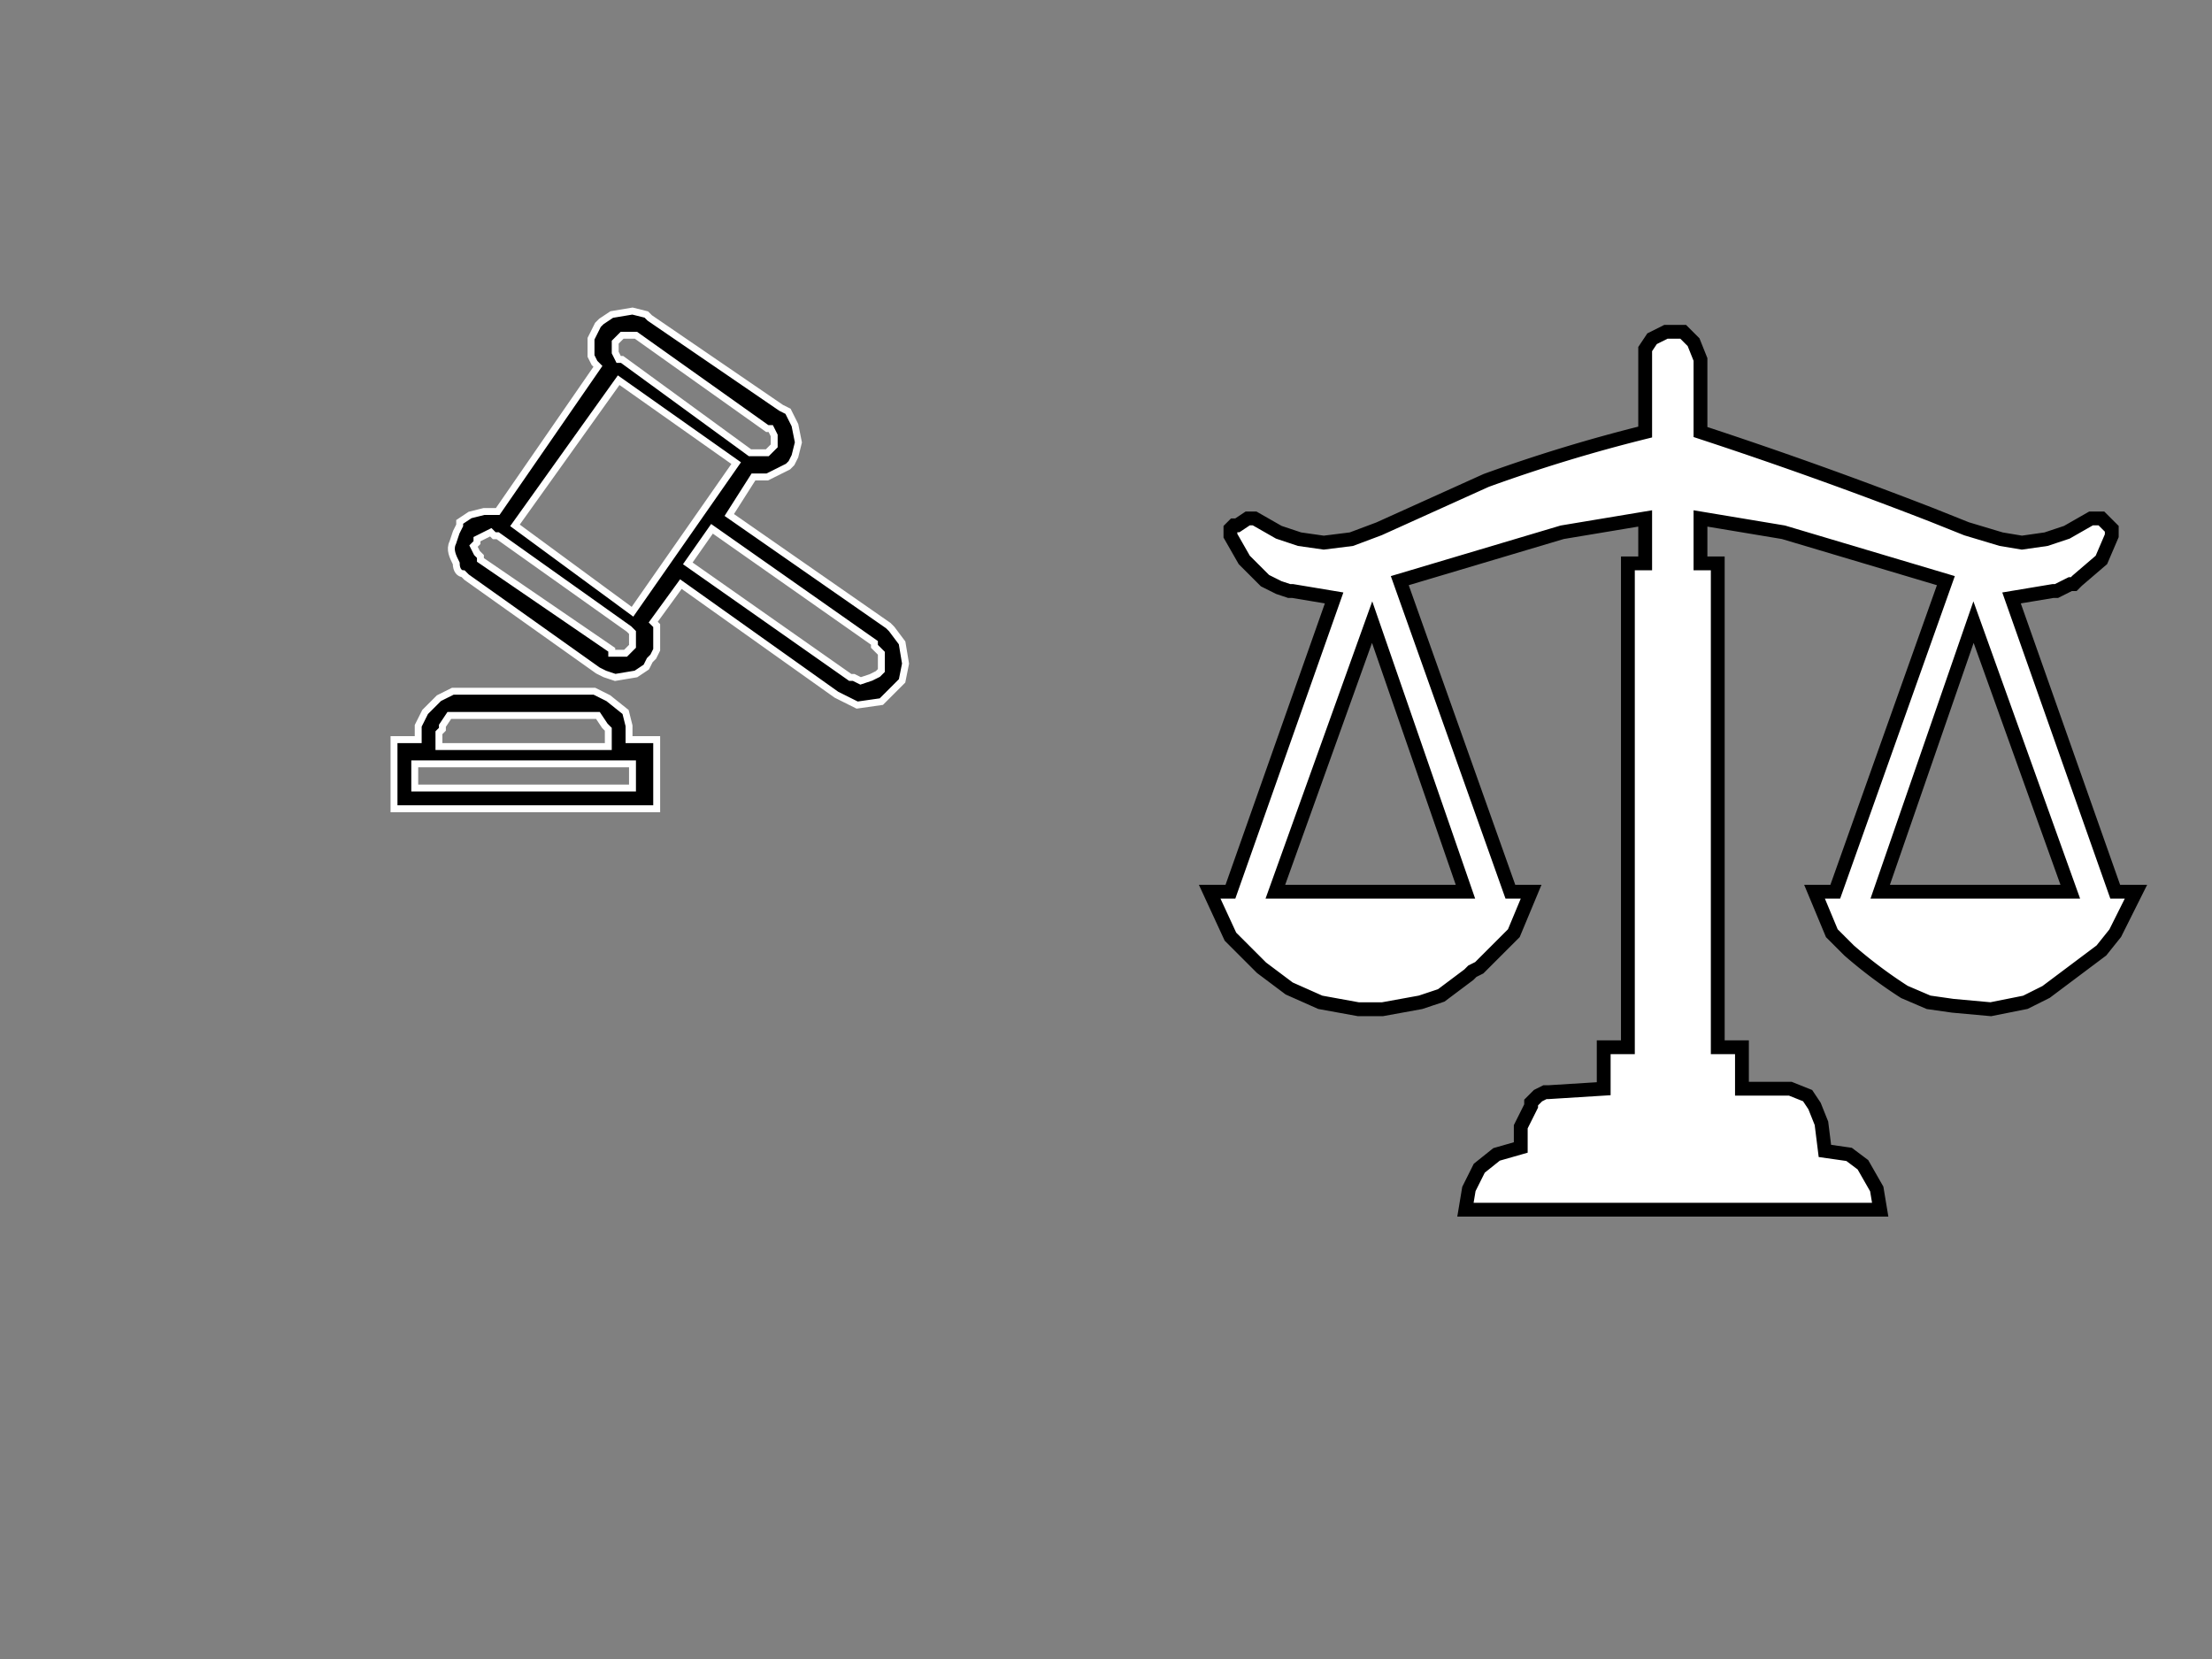 <svg image-rendering="optimizeSpeed" baseProfile="basic" version="1" xmlns="http://www.w3.org/2000/svg" viewBox="0 0 640 480"><rect x="0" y="0" width="640" height="480" fill="#808080" stroke="none"/><defs><mask id="b"><path fill="#FFF" d="M0 0h640v480H0z"/></mask><linearGradient id="a"><stop offset="0"/><stop offset="1" stop-color="#900"/></linearGradient></defs><g mask="url(#b)"><path fill="#fff" stroke="#000" stroke-width="4" d="M612 258l-30-85 12-2h1l2-1 2-1h1l1-1 7-6 3-7v-2l-2-2-1-1h-3l-7 4-6 2-7 1-6-1-10-3-10-4a1329 1329 0 0 0-67-24v-21l-2-5-3-3h-5l-4 2-2 3v24a459 459 0 0 0-46 14l-31 14-8 3-8 1-7-1-6-2-7-4h-2l-3 2h-1l-1 1v2l4 7 4 4 1 1 1 1 4 2 3 1h1l12 2-30 85h-6l6 13 9 9 8 6 9 4 11 2h7l11-2 6-2 8-6 1-1 2-1 3-3 1-1 1-1 5-5 5-12h-6l-32-90 47-14 24-4v13h-5v140h-7v12l-16 1h-1l-2 1-2 2v1l-3 6v6l-7 2-5 4-3 6-1 6h120l-1-6-4-7-4-3-7-1-1-8-2-5-2-3-5-2h-14v-12h-7V163h-5v-13l24 4 47 14-32 90h-6l5 12 5 5a136 136 0 0 0 16 12l7 3 7 1 11 1 10-2 6-3 8-6 8-6 4-5 6-12h-6zm-243 0l28-78 27 78h-55zm202-78l28 78h-55l27-78z"/><path stroke="#fff" stroke-width="2" d="M257 181l-46-32 7-11h4l4-2 2-1 1-1 1-2 1-4-1-5-2-4-2-1-38-26-1-1-4-1-6 1-3 2-1 1-1 2-1 2v5l1 2 1 1-29 42h-2-2l-4 1-3 2v1l-1 2-1 3c-1 2 0 4 1 6 0 2 1 3 2 3l1 1 38 27 2 1 3 1 6-1 3-2 1-2 1-1 1-2v-4-3l-1-1 8-11 45 32 2 1 4 2 7-1 3-3 2-2 1-1 1-5-1-6-3-4-1-1zm-78-83l1-1h4l38 27h1l1 2v3l-1 1-1 1h-3-1-1l-37-27h-1l-1-2v-2-1l1-1zm4 89l-1 1-1 1h-4v-1l-38-26v-1l-1-1-1-2 1-1v-1l2-1 2-1 1 1h1l38 27 1 1v4zm0-10l-34-25 30-42 34 24-30 43zm71 18l-2 1-3 1-2-1h-1l-47-33 7-10 47 33v1l2 2v5l-1 1zM182 212v-2l-1-4-5-4-4-2h-39-2l-4 2-4 4-2 4v4h-7v20h76v-20h-8v-2zm-55 0l1-1v-1l2-3h43l2 3 1 1v5h-49v-4zm56 9v7h-63v-7h63z"/></g></svg>